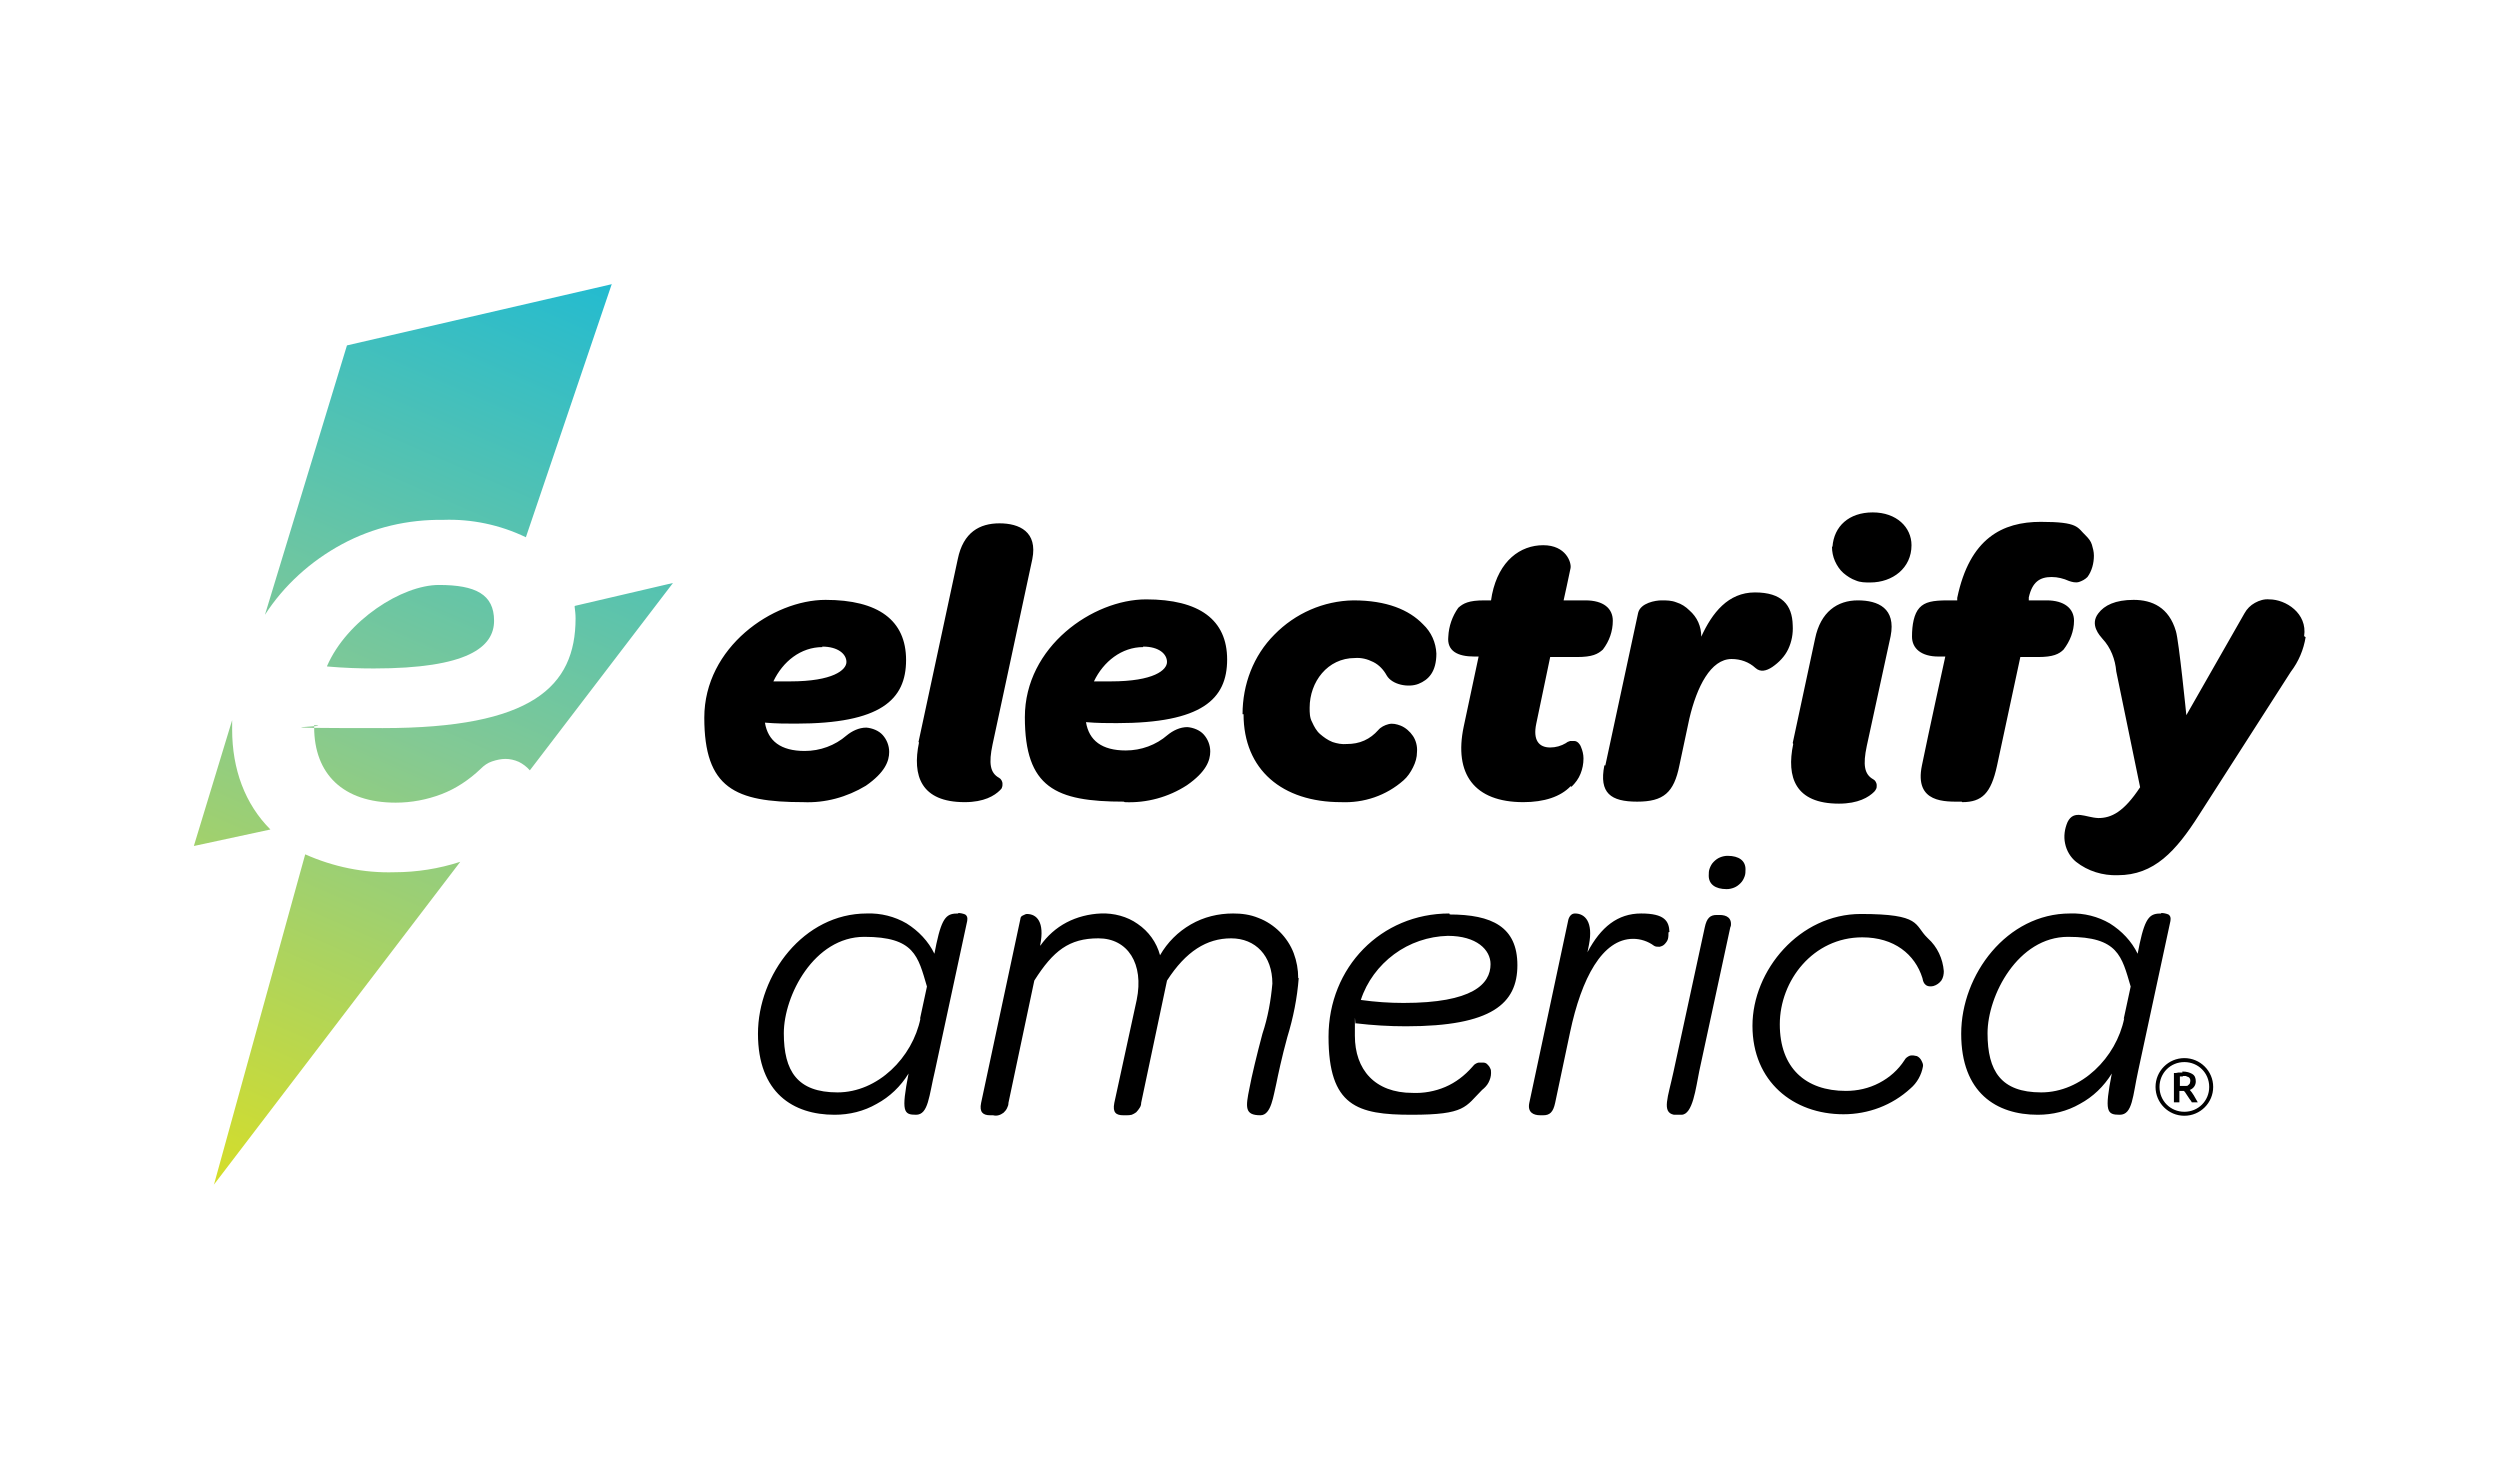 <?xml version="1.0" encoding="UTF-8"?>
<svg id="Layer_1" data-name="Layer 1" xmlns="http://www.w3.org/2000/svg" xmlns:xlink="http://www.w3.org/1999/xlink" version="1.1" width="502" height="295" viewBox="0 0 502.4 295.6">
    <defs>
        <style>
            .cls-1 {
            fill: url(#linear-gradient);
            }

            .cls-1, .cls-2, .cls-3 {
            stroke-width: 0px;
            }

            .cls-2, .cls-3 {
            fill: #000;
            }

            .cls-3 {
            fill-rule: evenodd;
            }
        </style>
        <linearGradient id="linear-gradient" x1="39" y1="-59.3" x2="118.9" y2="-242.1" gradientTransform="translate(0 297.3)" gradientUnits="userSpaceOnUse">
            <stop offset="0" stop-color="#d6de28"/>
            <stop offset=".5" stop-color="#83c994"/>
            <stop offset="1" stop-color="#23bbd0"/>
        </linearGradient>
    </defs>
    <g>
        <path class="cls-2" d="M192.5,183.8c-2.2,0-3.2.5-4.4,6.1l-.4,2c-1.2-2.5-3.2-4.6-5.6-6.1-2.4-1.4-5.2-2.1-8-2-12.7,0-21.9,12.3-21.9,24.2s7.1,16.3,15.4,16.3c3,0,5.9-.7,8.5-2.2,2.6-1.4,4.8-3.5,6.4-6.1-1.5,7.7-1,8.3,1.5,8.3s2.6-3.8,3.8-8.8l6.5-30.2c.1-.7,0-1-.4-1.3-.5-.2-1-.3-1.5-.3h.1ZM184.9,204.9c-1.6,7.9-8.6,14.9-16.7,14.9s-10.8-4.3-10.8-11.9,6.1-19.4,16.2-19.4,10.8,3.9,12.6,10l-1.4,6.5h0ZM434.6,183.8c-2.2,0-3.2.5-4.4,6.1l-.4,2c-1.2-2.5-3.2-4.6-5.6-6.1-2.4-1.4-5.2-2.1-8-2-12.7,0-21.9,12.3-21.9,24.2s7.1,16.3,15.4,16.3c3,0,5.9-.7,8.5-2.2,2.6-1.4,4.8-3.5,6.4-6.1-1.5,7.7-1,8.3,1.6,8.3s2.6-3.8,3.7-8.8l6.5-30.2c.1-.7,0-1-.4-1.3-.5-.2-1-.3-1.5-.3h0ZM427.1,204.9c-1.6,7.9-8.6,14.9-16.7,14.9s-10.8-4.3-10.8-11.9,6.1-19.4,16.2-19.4,10.8,3.9,12.6,10l-1.4,6.5h0ZM261,196.8c-.3,4-1.1,8-2.3,11.9-1.1,4-1.9,7.8-2.2,9.3-.6,2.4-1,6.4-3.2,6.4-3.2,0-3-1.6-2.2-5.5.4-2.2,1.5-6.8,2.6-10.9,1.1-3.3,1.7-6.7,2-10.1,0-5.6-3.4-9.1-8.3-9.1s-9.1,2.6-12.9,8.5l-5.2,24.6c0,.4-.1.7-.3,1-.2.3-.4.6-.7.9-.3.2-.6.4-.9.5-.4.1-.7.1-1.1.1h-.6c-1.4,0-2.2-.5-1.8-2.5l4.5-20.7c1.5-7.3-1.8-12.4-7.7-12.4s-9.1,2.5-12.9,8.5l-5.2,24.6c0,.4-.1.7-.3,1.1s-.4.6-.7.9c-.3.2-.6.4-1,.5-.4.1-.7.1-1.1,0h-.6c-1.4,0-2.2-.6-1.8-2.5l7.9-37c0-.3.2-.6.5-.7s.5-.3.8-.3c2,0,3.6,1.6,2.7,6.2v.2c1.4-2,3.2-3.6,5.3-4.7s4.5-1.7,6.9-1.8c2.6-.1,5.3.6,7.4,2.1,2.2,1.5,3.8,3.7,4.5,6.3,1.5-2.6,3.6-4.7,6.2-6.2s5.5-2.2,8.5-2.2c1.7,0,3.4.2,5.1.9,1.6.6,3.1,1.6,4.3,2.8s2.2,2.7,2.8,4.3c.6,1.6.9,3.3.9,5h0ZM291.3,183.8c-13.7,0-24.3,10.8-24.3,24.8s5.8,15.7,16.7,15.7,10.8-1.6,14.2-5c.5-.4,1-.9,1.3-1.5s.5-1.2.5-1.9c0-.4,0-.7-.2-1-.1-.3-.4-.6-.6-.8-.2-.2-.5-.3-.8-.3s-.6,0-.8,0-.5.1-.8.3c-.2.1-.4.4-.6.6-1.5,1.7-3.3,3.1-5.4,4-2.1.9-4.4,1.3-6.6,1.2-7.6,0-11.6-4.7-11.6-11.5s0-1.7.2-2.5c3.4.4,6.7.6,10.1.6,17.3,0,22.4-4.6,22.4-12.3s-5.1-10.2-13.7-10.2h.1ZM282.1,201.8c-2.9,0-5.7-.2-8.6-.6,1.2-3.7,3.6-6.9,6.7-9.2,3.1-2.3,6.9-3.6,10.8-3.7,5.8,0,8.6,2.8,8.6,5.7,0,4-3.6,7.8-17.5,7.8h0ZM335.4,187.6c0,.4,0,.9-.1,1.3s-.4.8-.7,1.1c-.3.3-.6.4-1,.5-.4,0-.8,0-1.1-.2-1.2-.9-2.7-1.4-4.2-1.4-6.2,0-10.4,7.9-12.7,18.8l-3,14.2c-.4,1.9-1.1,2.5-2.4,2.5h-.6c-1.4,0-2.6-.6-2.2-2.5l7.8-36.6s.2-1.5,1.4-1.5c2,0,3.7,1.7,2.8,6.3l-.3,1.5c2.7-5.1,6.1-7.8,10.8-7.8s5.6,1.5,5.7,3.7h0c0,0,0,0,0,0ZM347.9,186.3l-6.3,29.2c-.7,3.4-1.3,8.8-3.6,8.8s-1,0-1.5,0c-2.5-.5-1.2-3.5-.1-8.6l6.3-29.1c.4-1.9,1.1-2.5,2.4-2.5h.6c1.4,0,2.6.6,2.2,2.5h0c0-.1,0-.2,0-.2ZM350.9,174.9c0,.5,0,1-.2,1.5-.2.5-.4.9-.8,1.3s-.8.7-1.3.9-1,.3-1.5.3c-2.3,0-3.6-1-3.6-2.7,0-.5,0-1,.2-1.5.2-.5.4-.9.8-1.3s.8-.7,1.3-.9c.5-.2,1-.3,1.5-.3,2.3,0,3.6,1,3.6,2.7ZM387.6,188.8c1.9,1.7,3,4.1,3.2,6.6,0,.6-.1,1.3-.5,1.9-.4.5-.9.9-1.6,1.1-1.9.4-2.1-1.1-2.2-1.6-1.5-4.8-5.7-8.2-12.1-8.2-9.9,0-16.6,8.7-16.6,17.5s5.2,13.4,13.3,13.4c2.3,0,4.6-.5,6.7-1.6,2.1-1.1,3.8-2.6,5.1-4.6.2-.4.6-.7,1.1-.9.5-.1,1,0,1.4.1.4.2.7.5.9.9s.4.8.3,1.2c-.3,1.7-1.2,3.3-2.5,4.4-3.7,3.4-8.5,5.2-13.5,5.2-10.1,0-18.3-6.6-18.3-17.8s9.5-22.5,21.8-22.5,10.7,2.2,13.4,4.8h0s0,0,0,0ZM173.9,158.1c3.9-2.7,4.7-5,4.7-6.8,0-1.3-.5-2.5-1.3-3.4s-2.1-1.4-3.3-1.5c-1.5,0-2.9.7-4,1.6-2.3,2-5.3,3.1-8.4,3.1-4.8,0-7.4-2-8-5.7,2.3.2,4.3.2,6.2.2,17.1,0,22.2-4.8,22.2-12.8s-5.6-12.1-16.2-12.1-24.4,9.5-24.4,23.7,6.2,17,19.9,17c4.4.2,8.8-1,12.6-3.3h0,0ZM165.1,130.1c3.2,0,4.9,1.5,4.9,3.1s-2.7,3.9-11.3,3.9h-3.4c1.9-4,5.5-6.9,9.9-6.9h0q0,0,0,0ZM226,161.4c4.4.2,8.8-1,12.5-3.4,3.9-2.7,4.7-5,4.7-6.8,0-1.3-.5-2.5-1.3-3.4s-2.1-1.4-3.3-1.5c-1.5,0-2.9.7-4,1.6-2.3,2-5.3,3.1-8.4,3.1-4.8,0-7.4-2-8-5.7,2.3.2,4.3.2,6.2.2,17.1,0,22.2-4.8,22.2-12.8s-5.6-12.1-16.3-12.1-24.4,9.5-24.4,23.7,6.2,17,19.9,17h0c0,0,0,0,0,0ZM229.7,130.1c3.2,0,4.8,1.5,4.8,3.1s-2.6,3.9-11.3,3.9h-3.4c1.9-4,5.6-6.9,9.9-6.9h0q0,0,0,0ZM184.5,149.3l7.9-36.8c1.1-5.4,4.4-7.2,8.4-7.2s7.7,1.7,6.6,7.2l-8,37.3c-.8,3.8-.5,5.7,1.3,6.7.2.1.4.3.5.5.1.2.2.4.2.7s0,.5-.1.7c0,.2-.2.4-.4.6-1.1,1.1-3.2,2.4-7.1,2.4-8.8,0-10.6-5.3-9.2-12h0c0,0,0,0,0,0ZM249.7,143.7c0-6,2.2-11.8,6.4-16,4.2-4.3,9.9-6.8,15.9-6.9,6.7,0,11.2,1.9,14,4.8,1.7,1.6,2.6,3.7,2.7,5.9,0,3.7-1.6,5.3-3.6,6.1s-5.3.2-6.4-1.7c-.6-1.1-1.5-2.1-2.7-2.7s-2.4-.9-3.7-.8c-5.5,0-9.1,4.8-9.1,10,0,1,0,2,.5,2.9.4.9.9,1.8,1.6,2.4s1.5,1.2,2.5,1.6c.9.3,1.9.5,2.9.4,1.2,0,2.4-.2,3.5-.7s2-1.2,2.8-2.1c.5-.6,1.3-1,2.1-1.2.8-.2,1.6,0,2.4.3,1,.4,1.9,1.2,2.5,2.1.6.9.9,2.1.8,3.2,0,1.1-.3,2.1-.8,3.1s-1.1,1.9-1.9,2.6c-3.5,3.1-8,4.6-12.6,4.4-11.8,0-19.6-6.5-19.6-17.7h0ZM315.7,158.2c-2,2.1-5.3,3.2-9.5,3.2-9.9,0-14-5.7-12-15.2l3-14.1h-.9c-3.3,0-5.5-1.1-5.2-4,.1-2.1.8-4.1,2-5.8,1-.9,2.1-1.5,5.2-1.5h1.4l.2-1.2c1.4-6.8,5.7-9.9,10.3-9.9s5.7,3.5,5.5,4.6c-.2,1.1-1.4,6.5-1.4,6.5h4.4c3.6,0,5.5,1.6,5.5,4.1,0,2.1-.7,4.1-2,5.8-1,.9-2.1,1.5-5.2,1.5h-5.4l-2.8,13.4c-.7,3.3.5,4.8,2.8,4.8,1.1,0,2.2-.3,3.2-.9.2-.2.5-.3.8-.4.3,0,.6,0,.9,0s.6.2.8.4c.2.2.4.5.5.8.3.7.5,1.5.5,2.3,0,1.1-.2,2.1-.6,3.1s-1,1.8-1.8,2.6h0ZM322.7,154s6.3-29.3,6.6-30.7c.5-2,3.5-2.5,4.7-2.5,1,0,2,0,3,.4,1,.3,1.9.9,2.6,1.6.8.7,1.4,1.5,1.8,2.4.4.9.6,1.9.6,2.9,2.2-4.8,5.4-8.9,10.8-8.9s7.5,2.5,7.6,6.6c.1,1.7-.2,3.3-.9,4.8-.7,1.5-1.9,2.7-3.2,3.6-1.2.8-2.4,1.1-3.4.2-1.3-1.2-3-1.8-4.8-1.8-4.2,0-7,5.6-8.5,12l-2,9.4c-1.1,5.5-3.2,7.3-8.5,7.3s-7.7-1.7-6.6-7.3h0s0,0,0,0ZM368.4,110c.3-4.1,3.3-6.9,8.1-6.9s7.8,3,7.8,6.6c0,4.6-3.8,7.5-8.3,7.5-1,0-2,0-2.9-.4-.9-.3-1.8-.9-2.5-1.5s-1.3-1.5-1.7-2.4c-.4-.9-.6-1.9-.6-2.9h0ZM360.4,149.5l4.5-21c1.1-5.4,4.5-7.7,8.6-7.7s7.7,1.6,6.6,7.2l-4.8,22.1c-.8,3.8-.5,5.7,1.3,6.7.2.1.4.3.5.5.1.2.2.4.2.7s0,.5-.1.7-.2.4-.4.6c-1.1,1.1-3.2,2.4-7.1,2.4-8.8,0-10.6-5.3-9.2-12h0ZM394.4,161.3c-3.2,0-9.6.4-8-7.3,1.3-6.4,4.7-21.9,4.7-21.9h-1.4c-3.4,0-5.3-1.6-5.3-4s.4-4.6,1.5-5.8c1.1-1.2,2.7-1.5,5.7-1.5h1.9v-.5c2.5-12,9.1-15.3,16.8-15.3s7.3,1.1,9.1,2.8c.5.5,1,1.1,1.2,1.8s.4,1.4.4,2.2c0,1.5-.4,3.1-1.3,4.3-.5.5-1.1.8-1.7,1-.7.2-1.4,0-2-.2-1.1-.5-2.3-.8-3.5-.8-2.4,0-3.9,1-4.6,4.1v.6h3.6c3.5,0,5.5,1.6,5.5,4.1,0,2.1-.8,4.1-2.1,5.8-.9.9-2.1,1.5-5.1,1.5h-3.6l-4.7,21.9c-1.2,5.5-3,7.3-7,7.3h0ZM463.6,128.2c-.4,2.5-1.4,4.9-3,7l-18.4,28.7c-4.7,7.4-9.1,12.2-16.4,12.2-3,.1-6-.8-8.4-2.7-1.1-.9-1.9-2.2-2.2-3.7-.3-1.4-.1-2.9.5-4.3,1.3-2.6,3.6-.9,6.2-.8,2.6,0,5.1-1.2,8.4-6.2l-4.8-23.3c-.2-2.4-1.1-4.8-2.8-6.6-.5-.6-2.6-2.8-.8-5.1,1.2-1.6,3.4-2.7,7.1-2.7s7.1,1.5,8.5,6.3c.6,1.9,2.1,16.9,2.1,16.9l11.7-20.5c.5-.9,1.2-1.6,2.1-2.1.9-.5,1.9-.8,2.9-.7,3.3,0,7.7,2.8,7,7.4"/>
        <path class="cls-1" d="M42.7,238.4l49.6-65c-4.3,1.4-8.8,2.1-13.2,2.1-6.2.2-12.4-1.1-18-3.6l-18.4,66.6h0ZM38.8,170.2l15.3-3.3c-5.1-5.1-7.7-12.1-7.7-20.1s0-1.2,0-1.9l-7.7,25.3h0ZM65.5,134.1c3.4.3,6.6.4,9.4.4,18.9,0,24.2-4.3,24.2-9.6s-3.7-7.2-11.1-7.2-18.5,7.1-22.5,16.3h0ZM115.3,122c.1.8.2,1.6.2,2.4,0,13.8-8.8,22.1-38.8,22.1s-8.7-.3-13.8-.6v.4c0,9.4,5.8,15.2,16.4,15.2,3.2,0,6.3-.6,9.2-1.7s5.6-2.9,7.9-5.1c.7-.7,1.4-1.2,2.3-1.5s1.8-.5,2.7-.5,1.8.2,2.7.6c.8.4,1.6,1,2.2,1.7l23.3-30.5,5.5-7.2-19.7,4.6h0ZM122.7,57.2l-53.2,12.3-16.5,54.2c3.8-5.9,9.2-10.8,15.5-14.2s13.3-5,20.4-4.9c5.7-.2,11.4,1,16.6,3.5l17.3-51h0Z"/>
    </g>
    <g>
        <path class="cls-2" d="M438.8,215.6c.9,0,1.5.2,2,.5.5.3.7.8.7,1.5s-.4,1.4-1.2,1.7c.1.1.2.3.4.5.1.2.3.4.4.6.1.2.3.5.4.7s.3.5.4.7h-1.2c-.1-.2-.2-.4-.4-.6-.1-.2-.3-.4-.4-.6-.1-.2-.3-.4-.4-.6-.1-.2-.2-.3-.4-.5,0,0-.1,0-.2,0h-.7v2.3h-1.1v-5.9c.3,0,.6,0,.9-.1.3,0,.6,0,.8,0ZM438.9,216.6c-.2,0-.4,0-.6,0v1.9h.5c.3,0,.5,0,.7,0,.2,0,.4,0,.5-.2.1,0,.2-.2.3-.3,0-.1.1-.3.1-.5s0-.3-.1-.5-.2-.2-.3-.3c-.1,0-.3-.1-.5-.2-.2,0-.4,0-.6,0Z"/>
        <path class="cls-3" d="M439.2,223.7c2.8,0,5-2.2,5-5s-2.2-5-5-5-5,2.2-5,5,2.2,5,5,5ZM439.2,224.5c3.2,0,5.8-2.6,5.8-5.8s-2.6-5.8-5.8-5.8-5.8,2.6-5.8,5.8,2.6,5.8,5.8,5.8Z"/>
    </g>
</svg>
